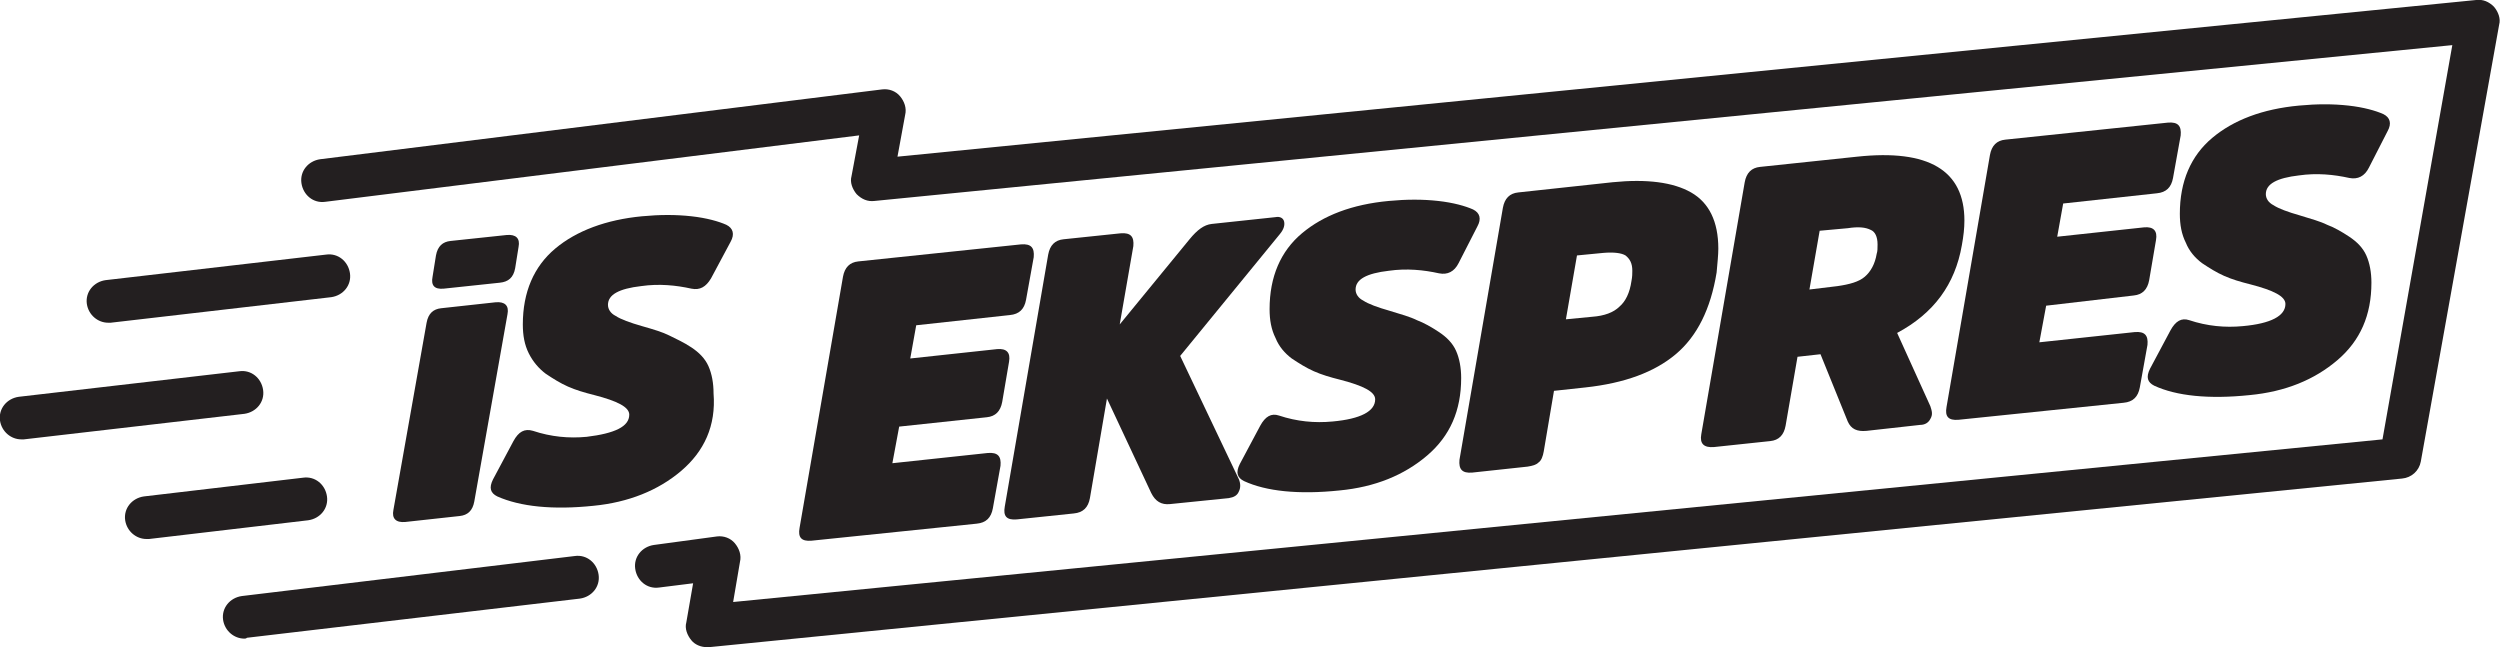 <?xml version="1.0" encoding="utf-8"?>
<!-- Generator: Adobe Illustrator 27.2.0, SVG Export Plug-In . SVG Version: 6.00 Build 0)  -->
<svg version="1.1" id="Layer_1" xmlns="http://www.w3.org/2000/svg" xmlns:xlink="http://www.w3.org/1999/xlink" x="0px" y="0px"
	 viewBox="0 0 293.6 76" style="enable-background:new 0 0 293.6 76;" xml:space="preserve">
<style type="text/css">
	.st0{fill:#231F20;}
</style>
<g>
	<g>
		<path class="st0" d="M83,76c-0.7,0-1.4-0.3-1.8-0.8c-0.5-0.6-0.8-1.4-0.6-2.1l0.8-4.6l-4,0.5c-1.4,0.2-2.6-0.8-2.8-2.2
			c-0.2-1.4,0.8-2.6,2.2-2.8l7.4-1c0.8-0.1,1.6,0.2,2.1,0.8c0.5,0.6,0.8,1.4,0.6,2.2l-0.8,4.7l193.7-19.1L288,5.3L102.7,23.6
			c-0.8,0.1-1.5-0.2-2.1-0.8c-0.5-0.6-0.8-1.4-0.6-2.1l0.9-4.8l-62.7,7.8c-1.4,0.2-2.6-0.8-2.8-2.2c-0.2-1.4,0.8-2.6,2.2-2.8l66-8.2
			c0.8-0.1,1.6,0.2,2.1,0.8c0.5,0.6,0.8,1.4,0.6,2.2l-0.9,4.9L290.8,0c0.8-0.1,1.5,0.2,2.1,0.8c0.5,0.6,0.8,1.4,0.6,2.1l-9.2,51.3
			c-0.2,1.1-1.1,1.9-2.2,2L83.3,76C83.2,76,83.1,76,83,76z"/>
	</g>
	<g>
		<path class="st0" d="M28.7,75c-1.2,0-2.3-0.9-2.5-2.2c-0.2-1.4,0.8-2.6,2.2-2.8l39.1-4.7c1.4-0.2,2.6,0.8,2.8,2.2
			c0.2,1.4-0.8,2.6-2.2,2.8L29,74.9C28.9,75,28.8,75,28.7,75z"/>
	</g>
	<g>
		<path class="st0" d="M55.7,58.9c-0.2,1.1-0.8,1.6-1.7,1.7l-6.4,0.7c-1.1,0.1-1.6-0.4-1.4-1.4l3.9-22c0.2-1.1,0.8-1.6,1.7-1.7
			l6.4-0.7c1.1-0.1,1.6,0.4,1.4,1.4L55.7,58.9z M60.5,31.5c-0.2,1.1-0.8,1.6-1.8,1.7l-6.6,0.7c-1.1,0.1-1.5-0.4-1.3-1.4l0.4-2.5
			c0.2-1.1,0.8-1.6,1.7-1.7l6.6-0.7c1.1-0.1,1.6,0.4,1.4,1.4L60.5,31.5z"/>
		<path class="st0" d="M80,55.3c-2.7,2.3-6.2,3.7-10.3,4.1c-4.8,0.5-8.6,0.1-11.3-1.1c-0.8-0.4-1-1-0.5-2l2.4-4.5
			c0.6-1.1,1.3-1.5,2.3-1.2c2.1,0.7,4.2,0.9,6.3,0.7c3.3-0.4,5-1.2,5-2.6c0-0.9-1.4-1.6-4.1-2.3c-1.2-0.3-2.2-0.6-3.1-1
			c-0.9-0.4-1.7-0.9-2.6-1.5c-0.8-0.6-1.5-1.4-2-2.4c-0.5-1-0.7-2.1-0.7-3.4c0-3.8,1.3-6.8,3.8-8.9s6-3.4,10.2-3.8
			c2.1-0.2,4-0.2,5.8,0c1.8,0.2,3.2,0.6,4.1,1c0.8,0.4,1,1.1,0.5,2l-2.3,4.3c-0.6,1-1.3,1.4-2.3,1.2c-1.8-0.4-3.8-0.6-5.9-0.3
			c-2.6,0.3-3.9,1-3.9,2.2c0,0.5,0.3,1,0.9,1.3c0.6,0.4,1.7,0.8,3.1,1.2c1.4,0.4,2.4,0.7,3.2,1.1s1.7,0.8,2.6,1.4
			c0.9,0.6,1.6,1.3,2,2.2c0.4,0.9,0.6,2,0.6,3.2C84.1,50,82.7,53,80,55.3z"/>
	</g>
	<g>
		<path class="st0" d="M105.6,50.1l-0.8,4.3l11.2-1.2c1.2-0.1,1.6,0.4,1.5,1.5l-0.9,5c-0.2,1.1-0.8,1.7-1.9,1.8l-19.4,2
			c-1.2,0.1-1.6-0.4-1.4-1.5L99,32.5c0.2-1.1,0.8-1.7,1.8-1.8l19.1-2c1.2-0.1,1.6,0.4,1.5,1.5l-0.9,5c-0.2,1.1-0.8,1.7-1.9,1.8
			l-11,1.2l-0.7,3.9l10.2-1.1c1.1-0.1,1.6,0.4,1.4,1.5l-0.8,4.7c-0.2,1.1-0.8,1.7-1.8,1.8L105.6,50.1z"/>
		<path class="st0" d="M139.7,28.1c0.9-1.1,1.7-1.7,2.6-1.8l7.5-0.8c0.5-0.1,0.9,0.1,1,0.5c0.1,0.4,0,0.9-0.5,1.5l-11.7,14.3
			l6.9,14.5c0.2,0.5,0.2,1,0,1.4c-0.2,0.5-0.6,0.7-1.2,0.8l-6.9,0.7c-1,0.1-1.7-0.3-2.2-1.3l-5.2-11.1l-2,11.7
			c-0.2,1.1-0.8,1.7-1.9,1.8l-6.7,0.7c-1.2,0.1-1.6-0.4-1.4-1.5l5.1-29.6c0.2-1.1,0.8-1.7,1.8-1.8l6.7-0.7c1.2-0.1,1.6,0.4,1.5,1.5
			l-1.6,9.2L139.7,28.1z"/>
		<path class="st0" d="M167.6,53.5c-2.7,2.3-6.1,3.7-10.3,4.1c-4.8,0.5-8.6,0.1-11.2-1.1c-0.8-0.4-1-1-0.5-2L148,50
			c0.6-1.1,1.3-1.5,2.2-1.2c2.1,0.7,4.2,0.9,6.3,0.7c3.3-0.3,5-1.2,5-2.6c0-0.9-1.4-1.6-4.1-2.3c-1.2-0.3-2.2-0.6-3.1-1
			c-0.9-0.4-1.7-0.9-2.6-1.5c-0.8-0.6-1.5-1.4-1.9-2.4c-0.5-1-0.7-2.1-0.7-3.4c0-3.8,1.3-6.8,3.8-8.9c2.5-2.1,5.9-3.4,10.2-3.8
			c2.1-0.2,4-0.2,5.8,0c1.8,0.2,3.2,0.6,4.1,1c0.8,0.4,1,1.1,0.5,2l-2.2,4.3c-0.5,1-1.3,1.4-2.3,1.2c-1.8-0.4-3.8-0.6-5.9-0.3
			c-2.6,0.3-3.9,1-3.9,2.2c0,0.5,0.3,1,0.9,1.3c0.6,0.4,1.7,0.8,3.1,1.2c1.3,0.4,2.4,0.7,3.2,1.1c0.8,0.3,1.7,0.8,2.6,1.4
			c0.9,0.6,1.6,1.3,2,2.2c0.4,0.9,0.6,2,0.6,3.2C171.6,48.2,170.3,51.2,167.6,53.5z"/>
		<path class="st0" d="M172.9,55.5c-1.2,0.1-1.6-0.4-1.5-1.5l5.1-29.6c0.2-1.1,0.8-1.7,1.8-1.8l11.1-1.2c4-0.4,7.1,0,9.2,1.2
			c2.1,1.2,3.2,3.4,3.2,6.6c0,0.7-0.1,1.7-0.2,2.8c-0.7,4.3-2.3,7.5-4.8,9.6c-2.5,2.1-6,3.4-10.6,3.9l-3.7,0.4l-1.2,7.1
			c-0.1,0.6-0.3,1.1-0.6,1.3c-0.3,0.3-0.7,0.4-1.3,0.5L172.9,55.5z M187,37.2c1.4-0.1,2.5-0.5,3.2-1.2c0.7-0.6,1.2-1.6,1.4-3
			c0.1-0.5,0.1-0.9,0.1-1.2c0-0.9-0.3-1.4-0.8-1.8c-0.5-0.3-1.4-0.4-2.6-0.3l-3.1,0.3l-1.3,7.5L187,37.2z"/>
		<path class="st0" d="M218.1,18.4c8.4-0.9,12.6,1.6,12.6,7.5c0,0.9-0.1,1.8-0.3,2.9c-0.8,4.6-3.3,8-7.6,10.3l3.9,8.6
			c0.2,0.6,0.3,1,0,1.5c-0.2,0.4-0.6,0.7-1.2,0.7l-6.3,0.7c-1.1,0.1-1.8-0.2-2.2-1.1l-3.2-7.9l-2.7,0.3l-1.4,8.1
			c-0.2,1.1-0.8,1.7-1.8,1.8l-6.6,0.7c-1.2,0.1-1.7-0.4-1.5-1.5l5.1-29.6c0.2-1.1,0.8-1.7,1.8-1.8L218.1,18.4z M215.8,33.6
			c1.4-0.2,2.5-0.5,3.2-1.1c0.7-0.6,1.2-1.5,1.4-2.7c0.1-0.3,0.1-0.6,0.1-1.1c0-0.9-0.3-1.5-0.8-1.7c-0.6-0.3-1.4-0.4-2.7-0.2
			l-3.3,0.3l-1.2,6.9L215.8,33.6z"/>
		<path class="st0" d="M240.3,35.9l-0.8,4.3l11.2-1.2c1.2-0.1,1.6,0.4,1.5,1.5l-0.9,5c-0.2,1.1-0.8,1.7-1.9,1.8l-19.4,2
			c-1.2,0.1-1.6-0.4-1.4-1.5l5.1-29.6c0.2-1.1,0.8-1.7,1.8-1.8l19.1-2c1.2-0.1,1.6,0.4,1.5,1.5l-0.9,5c-0.2,1.1-0.8,1.7-1.9,1.8
			l-11,1.2l-0.7,3.9l10.2-1.1c1.1-0.1,1.6,0.4,1.4,1.5l-0.8,4.7c-0.2,1.1-0.8,1.7-1.8,1.8L240.3,35.9z"/>
		<path class="st0" d="M274.5,42.3c-2.7,2.3-6.1,3.7-10.3,4.1c-4.8,0.5-8.6,0.1-11.2-1.1c-0.8-0.4-1-1-0.5-2l2.4-4.5
			c0.6-1.1,1.3-1.5,2.2-1.2c2.1,0.7,4.2,0.9,6.3,0.7c3.3-0.3,5-1.2,5-2.6c0-0.9-1.4-1.6-4.1-2.3c-1.2-0.3-2.2-0.6-3.1-1
			s-1.7-0.9-2.6-1.5c-0.8-0.6-1.5-1.4-1.9-2.4c-0.5-1-0.7-2.1-0.7-3.4c0-3.8,1.3-6.8,3.8-8.9c2.5-2.1,5.9-3.4,10.2-3.8
			c2.1-0.2,4-0.2,5.8,0c1.8,0.2,3.2,0.6,4.1,1c0.8,0.4,1,1.1,0.5,2l-2.2,4.3c-0.5,1-1.3,1.4-2.3,1.2c-1.8-0.4-3.8-0.6-5.9-0.3
			c-2.6,0.3-3.9,1-3.9,2.2c0,0.5,0.3,1,0.9,1.3c0.6,0.4,1.7,0.8,3.1,1.2c1.3,0.4,2.4,0.7,3.2,1.1c0.8,0.3,1.7,0.8,2.6,1.4
			c0.9,0.6,1.6,1.3,2,2.2c0.4,0.9,0.6,2,0.6,3.2C278.5,37,277.2,40,274.5,42.3z"/>
	</g>
	<g>
		<path class="st0" d="M12.7,37.9c-1.2,0-2.3-0.9-2.5-2.2c-0.2-1.4,0.8-2.6,2.2-2.8l25.9-3c1.4-0.2,2.6,0.8,2.8,2.2
			c0.2,1.4-0.8,2.6-2.2,2.8l-25.9,3C12.8,37.9,12.8,37.9,12.7,37.9z"/>
	</g>
	<g>
		<path class="st0" d="M2.5,51.6c-1.2,0-2.3-0.9-2.5-2.2c-0.2-1.4,0.8-2.6,2.2-2.8l25.9-3c1.4-0.2,2.6,0.8,2.8,2.2
			c0.2,1.4-0.8,2.6-2.2,2.8l-25.9,3C2.7,51.6,2.6,51.6,2.5,51.6z"/>
	</g>
	<g>
		<path class="st0" d="M17.2,63.3c-1.2,0-2.3-0.9-2.5-2.2c-0.2-1.4,0.8-2.6,2.2-2.8l18.7-2.2c1.4-0.2,2.6,0.8,2.8,2.2
			c0.2,1.4-0.8,2.6-2.2,2.8l-18.7,2.2C17.4,63.3,17.3,63.3,17.2,63.3z"/>
	</g>
</g>
</svg>
